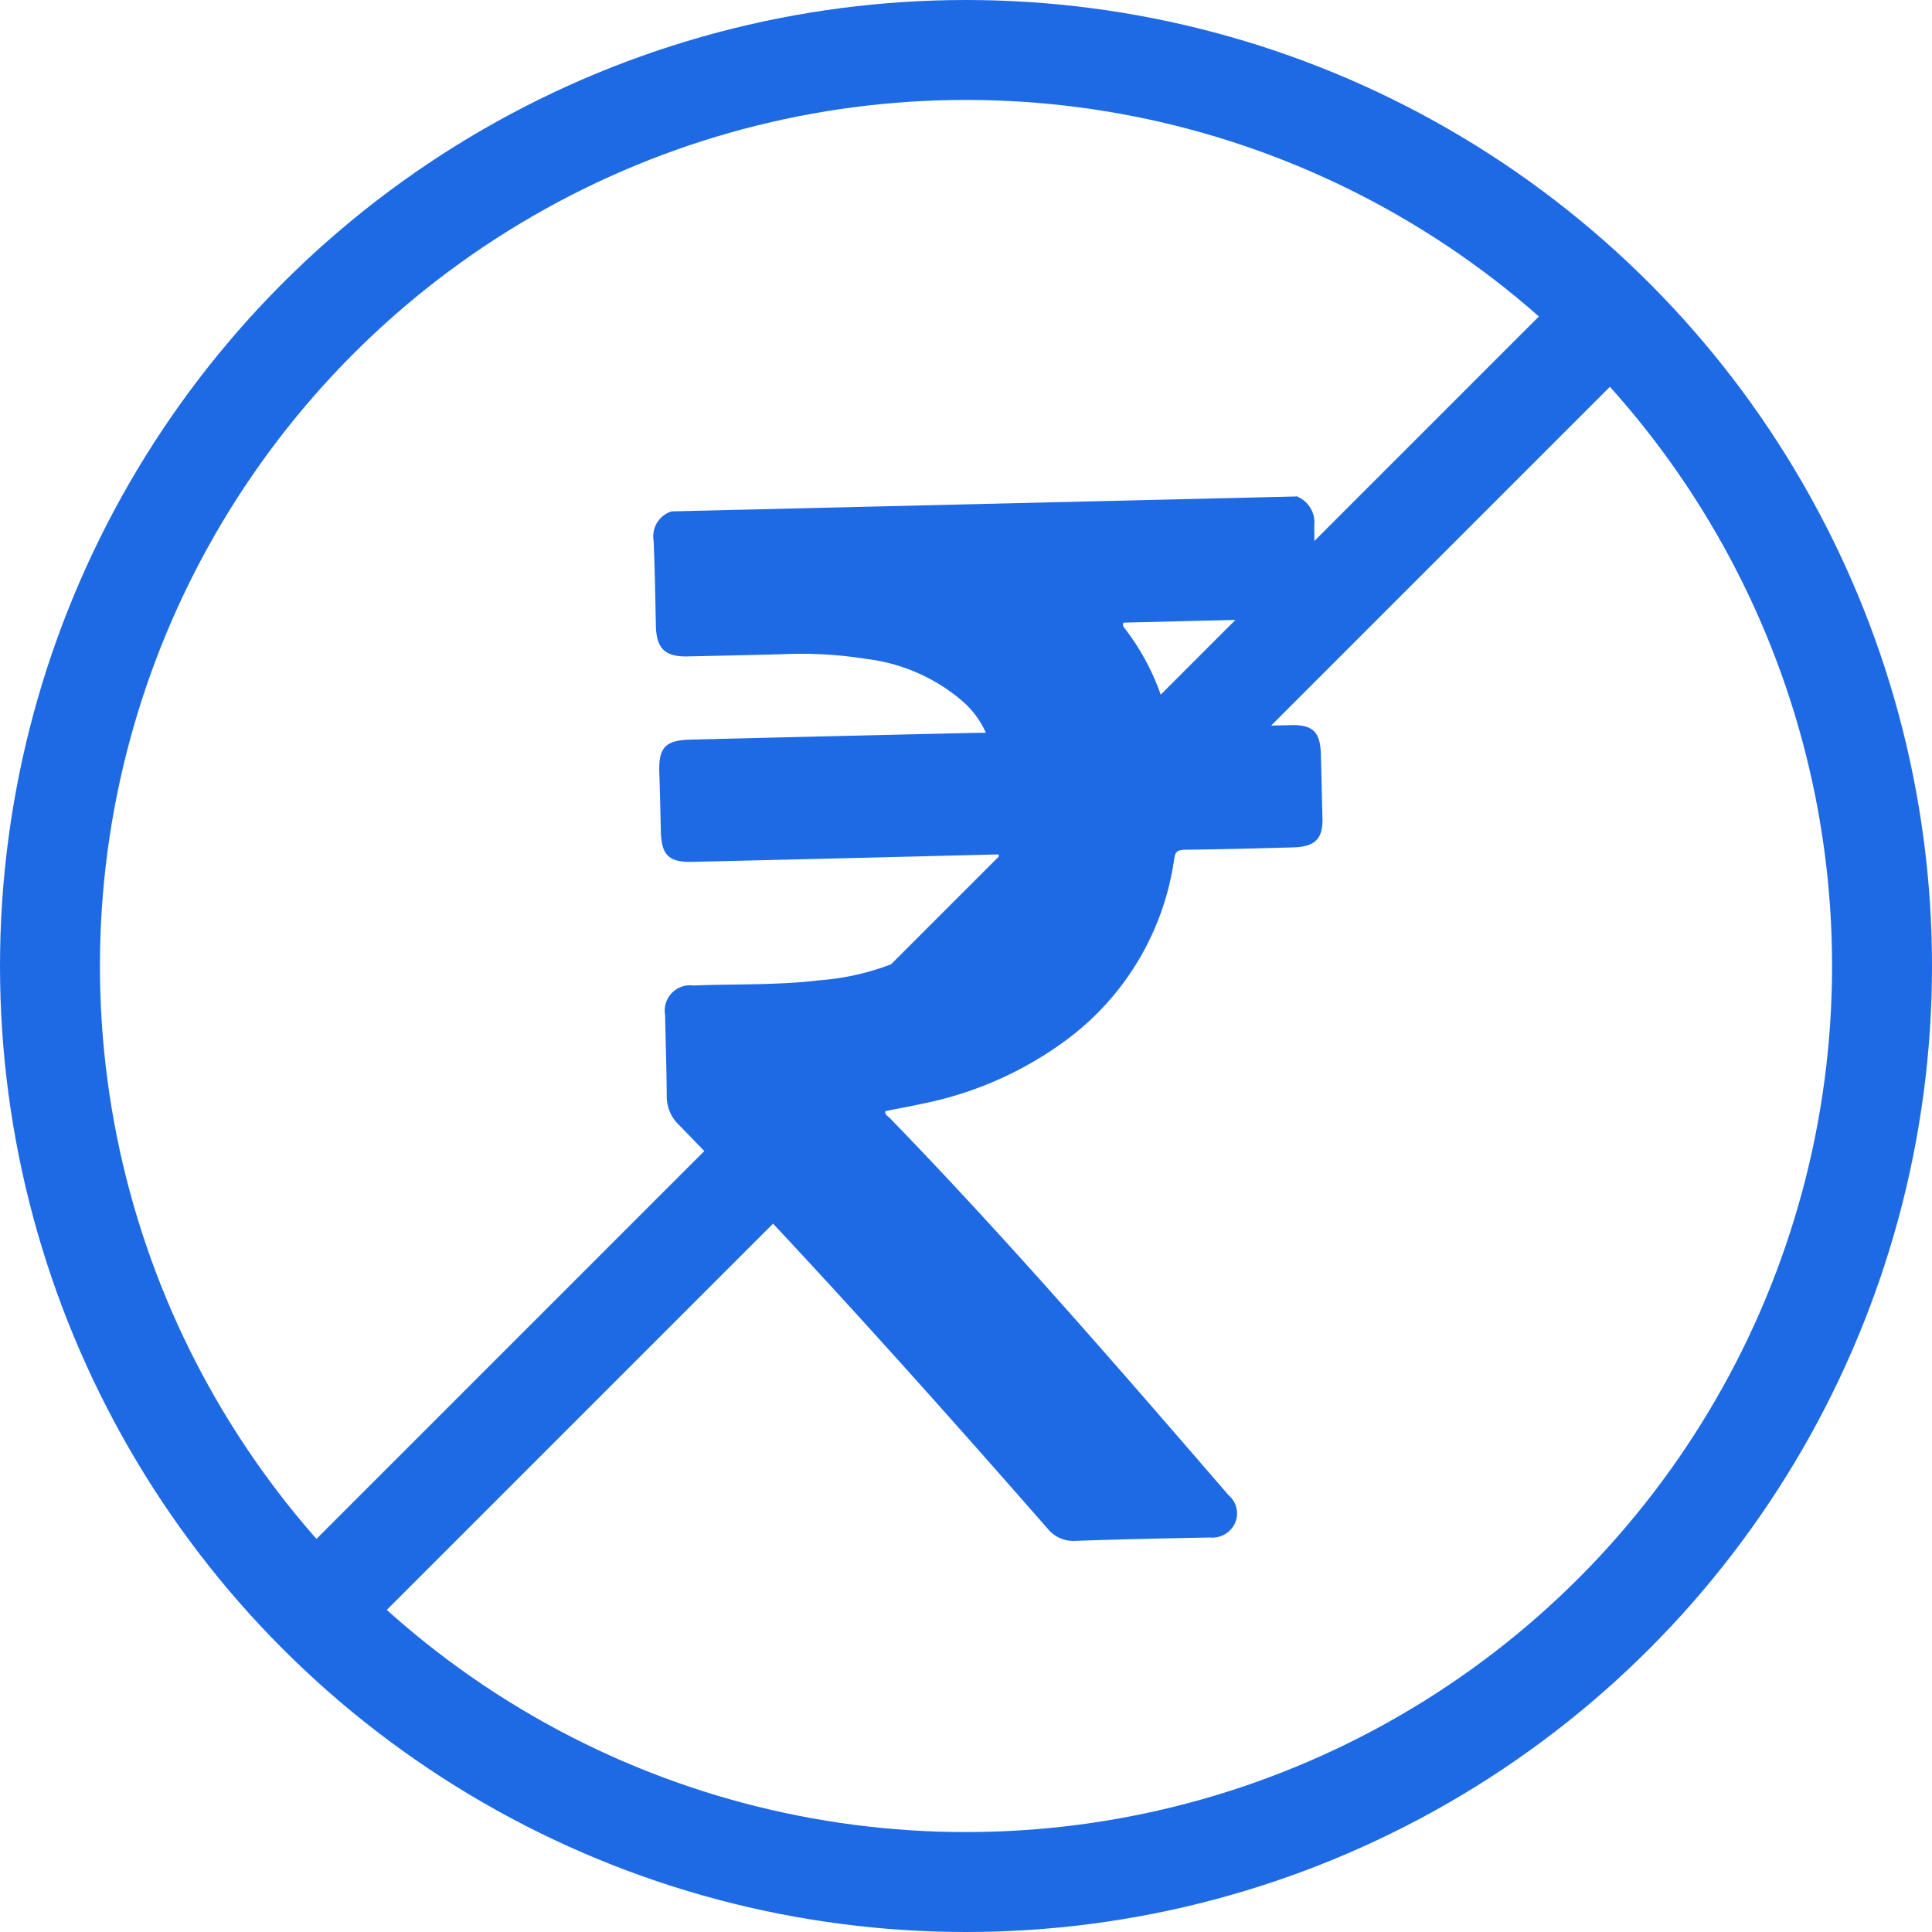 <svg xmlns="http://www.w3.org/2000/svg" width="58" height="58" viewBox="0 0 58 58">
  <g id="Group_6493" data-name="Group 6493" transform="translate(-1087 -2635)">
    <g id="Group_6316" data-name="Group 6316" transform="translate(850 -137)">
      <path id="Path_7361" data-name="Path 7361" d="M18.451,0a.843.843,0,0,1,.739.724c.157.621.338,1.235.5,1.848.157.6-.008.9-.614,1.062L14.62,4.861l-.283.079c-.016.118.079.149.134.2A7.148,7.148,0,0,1,16.319,7.4c.118.228.244.252.472.189,1.054-.307,2.108-.59,3.17-.881.629-.173.9-.016,1.078.614.173.614.338,1.235.511,1.849s0,.9-.621,1.078c-1.046.291-2.092.582-3.146.857-.2.055-.275.11-.252.338a8.189,8.189,0,0,1-1.786,6.017A10.809,10.809,0,0,1,12,20.4c-.346.173-.7.33-1.054.5.008.11.118.126.181.165,4.311,2.682,8.456,5.6,12.609,8.527a.718.718,0,0,1,.393.755.752.752,0,0,1-.629.614c-1.29.346-2.588.7-3.878,1.07a1,1,0,0,1-.912-.149c-3.508-2.438-7.04-4.845-10.627-7.158Q6.573,23.747,5.04,22.8a1.184,1.184,0,0,1-.566-.747c-.2-.787-.425-1.565-.637-2.352a.762.762,0,0,1,.614-1.07c1.211-.354,2.446-.614,3.618-1.062a7.605,7.605,0,0,0,3.453-2.336,4.12,4.12,0,0,0,.889-2.446v-.118a.241.241,0,0,0-.031-.071l-.315.087q-4.271,1.18-8.542,2.352c-.684.189-.952.031-1.141-.645-.157-.574-.315-1.156-.48-1.731-.2-.708-.047-.968.653-1.164q4.106-1.133,8.22-2.258l.354-.094a2.744,2.744,0,0,0-.889-.739,5.424,5.424,0,0,0-3.123-.543,12.4,12.4,0,0,0-2.509.48c-.912.252-1.817.5-2.729.747-.637.173-.952,0-1.133-.645C.517,7.614.3,6.78.053,5.955a.782.782,0,0,1,.315-.975L18.459.008Z" transform="translate(258.01 2782.431) rotate(14)" fill="#1e6ae5"/>
      <g id="Ellipse_1804" data-name="Ellipse 1804" transform="translate(237 2772)" fill="none" stroke="#1e6ae4" stroke-width="3">
        <circle cx="29" cy="29" r="29" stroke="none"/>
        <circle cx="29" cy="29" r="27.5" fill="none"/>
      </g>
      <line id="Line_416" data-name="Line 416" x1="37.343" y2="37.343" transform="translate(247.239 2782.239)" fill="none" stroke="#1e6ae4" stroke-width="3"/>
    </g>
  </g>
</svg>
